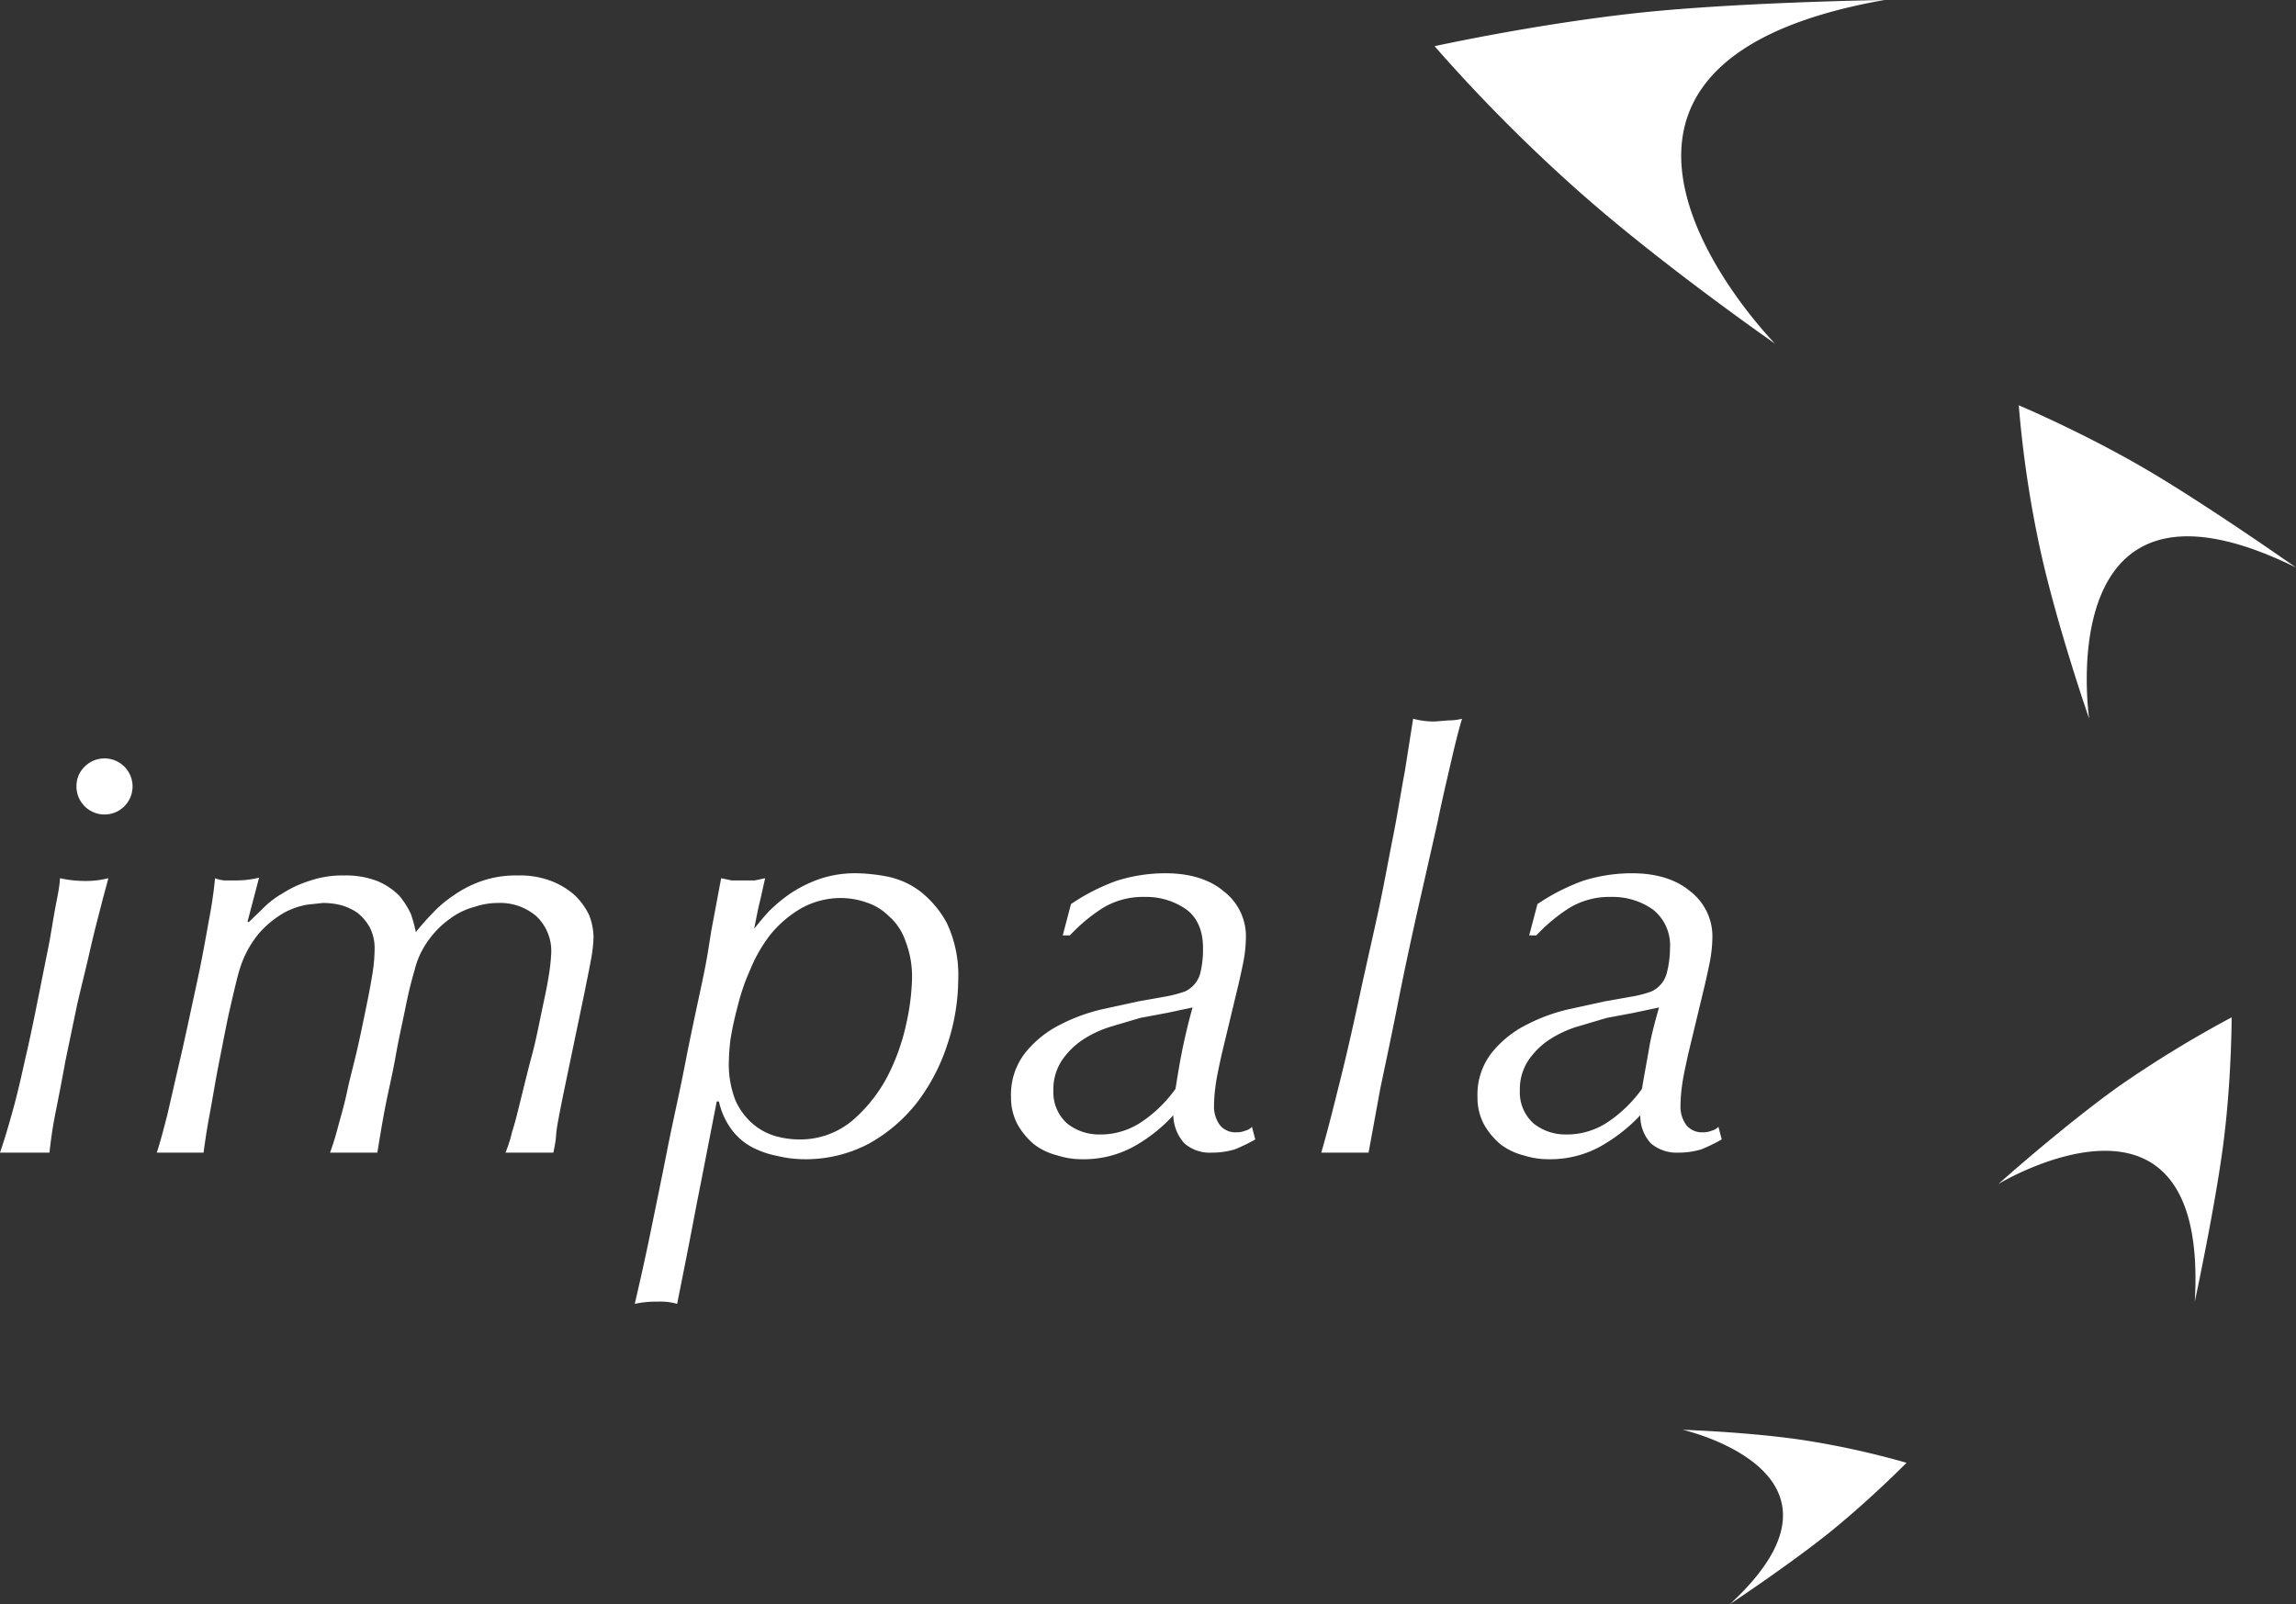 <svg id="Layer_1" data-name="Layer 1" xmlns="http://www.w3.org/2000/svg" viewBox="0 0 417.4 291.7"><rect x="0" y="0" width="417.4" height="291.7" fill="#333333" stroke="none"/><defs><style>.cls-1{fill:#fff;}</style></defs><path class="cls-1" d="M535.4,427.5s11.6-7.7,18.8-13.6,13.3-12.1,13.3-12.1a153.6,153.6,0,0,0-18.6-4.1c-9.9-1.5-22.1-1.9-22.1-1.9S561.3,403.6,535.4,427.5Z" transform="translate(-220.9 -135.8)"/><path class="cls-1" d="M619.9,372.5s3.7-17.2,5.2-28.8,1.5-22.9,1.5-22.9A205.3,205.3,0,0,0,606,333.4c-10.3,7.4-21.8,17.7-21.8,17.7S622.5,327.9,619.9,372.5Z" transform="translate(-220.9 -135.8)"/><path class="cls-1" d="M638.3,239s-16.2-11.4-27.5-18-22.9-11.5-22.9-11.5a201.6,201.6,0,0,0,4,26.7c3.1,13.9,8.8,30.3,8.8,30.3S593.4,216.9,638.3,239Z" transform="translate(-220.9 -135.8)"/><path class="cls-1" d="M563.5,135.8s-27.8.4-46.2,2.5-35.6,5.9-35.6,5.9a296.7,296.7,0,0,0,26.9,27c15,13.2,35,27.1,35,27.1S494.2,148,563.5,135.8Z" transform="translate(-220.9 -135.8)"/><path class="cls-1" d="M239.2,300.8c-.6,2.3-1.3,5-2,8.1s-1.5,6.2-2.3,9.7l-2.1,10.1c-.6,3.3-1.2,6.4-1.8,9.4s-.9,5.4-1.1,7.3h-9c.8-2.3,1.6-5,2.5-8.3s1.6-6.6,2.4-10.1,1.5-7,2.2-10.5l1.9-9.5c.5-2.9.9-5.4,1.3-7.4s.6-3.4.6-4.1a21.4,21.4,0,0,0,4.5.5,16.9,16.9,0,0,0,4.3-.5C240.3,296.7,239.8,298.4,239.2,300.8Zm-2.9-25.6a5.1,5.1,0,1,1-1.5,3.6A4.9,4.9,0,0,1,236.3,275.2Z" transform="translate(-220.9 -135.8)"/><path class="cls-1" d="M266.1,303.5l2.5-2.4a15.5,15.5,0,0,1,3.6-2.8,20.2,20.2,0,0,1,4.9-2.3,18.3,18.3,0,0,1,6.4-1,15.6,15.6,0,0,1,6.2,1.1,12.1,12.1,0,0,1,3.8,2.6,15.2,15.2,0,0,1,2.1,3.3,27.7,27.7,0,0,1,.9,3.3,43.1,43.1,0,0,1,3-3.4,21.2,21.2,0,0,1,3.9-3.3,20.4,20.4,0,0,1,5.1-2.6,18.9,18.9,0,0,1,6.5-1,15.9,15.9,0,0,1,6.1,1,14.1,14.1,0,0,1,4.3,2.6,12.7,12.7,0,0,1,2.6,3.6,11.4,11.4,0,0,1,.8,4,25.8,25.8,0,0,1-.5,4.3c-.3,1.7-.7,3.5-1.1,5.6l-4,19.2c-.6,3.1-1.1,5.4-1.2,6.9s-.4,2.6-.5,3.2h-8.7a24.8,24.8,0,0,0,1.2-3.8c.6-1.8,1.1-4,1.7-6.4s1.2-4.9,1.9-7.5,1.2-5.2,1.7-7.6,1-4.6,1.3-6.5a35.2,35.2,0,0,0,.5-4.3,8.7,8.7,0,0,0-2.7-6.9,10.1,10.1,0,0,0-7-2.4,13.2,13.2,0,0,0-4.2.7,12.7,12.7,0,0,0-4.4,2.1,16.5,16.5,0,0,0-3.8,3.7,15.4,15.4,0,0,0-2.7,5.6c-.4,1.4-1,3.5-1.6,6.5s-1.3,6-1.9,9.4-1.4,6.6-2,9.8-1,5.8-1.3,7.6h-8.6c.4-1.1.9-2.6,1.4-4.5s1.2-4.2,1.7-6.6,1.2-4.9,1.8-7.5,1.1-5.1,1.6-7.5.9-4.5,1.2-6.4a29.3,29.3,0,0,0,.4-4.4,8.3,8.3,0,0,0-.9-4.1,9.2,9.2,0,0,0-2.2-2.6,10.3,10.3,0,0,0-3-1.4,13.5,13.5,0,0,0-3.3-.4l-2.8.3a13.8,13.8,0,0,0-4.3,1.5,18.3,18.3,0,0,0-4.5,3.7,18.8,18.8,0,0,0-3.6,6.8c-.4,1.3-.9,3.5-1.6,6.5s-1.3,6.3-2,9.8-1.2,6.7-1.8,9.9-.9,5.5-1.1,6.9h-8.5c.6-1.8,1.2-4.1,1.9-6.8l2-8.7c.7-3,1.4-6.1,2.1-9.4s1.4-6.4,2-9.4,1.1-5.9,1.6-8.6.8-5,1-7a6.1,6.1,0,0,0,1.7.4h2a17.5,17.5,0,0,0,4.3-.5l-2.1,8Z" transform="translate(-220.9 -135.8)"/><path class="cls-1" d="M347.5,355c-1.2,6.4-2.4,12.4-3.5,17.9a11.1,11.1,0,0,0-3.6-.4,17.3,17.3,0,0,0-4.1.4c.9-3.9,1.9-8.3,2.9-13.2s2-9.7,3-14.8,2.2-10.2,3.2-15.4,2.1-10.2,3.1-14.9,1.2-6.4,1.7-9.5l1.8-9.6,1.9.4h4.2l1.9-.4c-.4,1.7-.7,3.2-1,4.4s-.6,2.8-1,4.8c.7-.9,1.6-2,2.7-3.2a28.1,28.1,0,0,1,4-3.3,23.8,23.8,0,0,1,5.3-2.6,20.3,20.3,0,0,1,6.8-1,31.5,31.5,0,0,1,5.4.6,14.7,14.7,0,0,1,6,2.7,18.2,18.2,0,0,1,4.9,5.9,22.2,22.2,0,0,1,2,10.2,38,38,0,0,1-2,11.8,35.1,35.1,0,0,1-5.5,10.5,28.8,28.8,0,0,1-8.8,7.5,24.6,24.6,0,0,1-11.6,2.8,21.4,21.4,0,0,1-5-.6,16.7,16.7,0,0,1-4.6-1.6,11.1,11.1,0,0,1-3.7-3.2,13.3,13.3,0,0,1-2.3-5.1h-.4C350,342.2,348.8,348.5,347.5,355Zm7.1-19.1a12.1,12.1,0,0,0,3.2,4.3,11,11,0,0,0,4.1,2.2,16.2,16.2,0,0,0,4.1.6,14.8,14.8,0,0,0,9.7-3.3,27.5,27.5,0,0,0,6.4-7.9,38.2,38.2,0,0,0,3.5-9.6,42.2,42.2,0,0,0,1.1-8.3,17.9,17.9,0,0,0-1.2-7,10.5,10.5,0,0,0-3-4.5,10.3,10.3,0,0,0-4.1-2.5,14.2,14.2,0,0,0-4.5-.8,14.8,14.8,0,0,0-7.4,1.9,20.5,20.5,0,0,0-5.5,4.7,26.8,26.8,0,0,0-3.7,6.4,38,38,0,0,0-2.3,6.7,60.1,60.1,0,0,0-1.3,6,39.4,39.4,0,0,0-.3,4A18.1,18.1,0,0,0,354.6,335.9Z" transform="translate(-220.9 -135.8)"/><path class="cls-1" d="M423.8,296a29.3,29.3,0,0,1,9-1.4c4.4,0,8,1.1,10.6,3.3a10.3,10.3,0,0,1,4,8.4,24.9,24.9,0,0,1-.5,4.6c-.3,1.5-.6,2.8-.8,3.7L443,327.5c-.5,2.3-.9,4.1-1.1,5.6a30,30,0,0,0-.3,3.8,5.7,5.7,0,0,0,1,3.4,3.6,3.6,0,0,0,3.1,1.4,3.8,3.8,0,0,0,1.6-.3,2.4,2.4,0,0,0,1.2-.7l.6,2.3a31.4,31.4,0,0,1-3.7,1.8,14.2,14.2,0,0,1-4.2.6,7,7,0,0,1-5-1.7,7.9,7.9,0,0,1-2-5.1,28.3,28.3,0,0,1-7.2,5.7,18.9,18.9,0,0,1-9.3,2.3,14.7,14.7,0,0,1-4.6-.7,11.7,11.7,0,0,1-4.2-2,13.1,13.1,0,0,1-3-3.6,10.3,10.3,0,0,1-1.2-5,12.3,12.3,0,0,1,2.7-8.2,19.1,19.1,0,0,1,6.3-5,32.5,32.5,0,0,1,7.7-2.8l6.4-1.4,4.5-.8a23.2,23.2,0,0,0,4-1,5.1,5.1,0,0,0,2.8-3.3,18.5,18.5,0,0,0,.5-4.6c0-3.1-1-5.5-3-7a12.7,12.7,0,0,0-7.6-2.3,14.1,14.1,0,0,0-7.6,2,30.6,30.6,0,0,0-6,5h-1.3l1.5-5.7A37.5,37.5,0,0,1,423.8,296Zm-8.9,44.1a9.3,9.3,0,0,0,5.8,2,13.4,13.4,0,0,0,7.9-2.4,24,24,0,0,0,6-5.9c.4-2.5.8-5,1.3-7.4s1.1-4.9,1.8-7.4l-4.7,1-4.8.9-5.4,1.6a20,20,0,0,0-5.1,2.4,13.7,13.7,0,0,0-3.8,3.8,9.5,9.5,0,0,0-1.5,5.4A7.6,7.6,0,0,0,414.9,340.1Z" transform="translate(-220.9 -135.8)"/><path class="cls-1" d="M485,273c-.8,3.5-1.8,7.6-2.8,12.5l-3.6,15.9c-1.3,5.8-2.5,11.4-3.6,17s-2.2,10.7-3.2,15.5l-2.1,11.5h-8.6c1.2-4.1,2.3-8.6,3.5-13.4s2.3-9.7,3.4-14.8,2.2-9.9,3.3-14.9,1.9-9.6,2.8-14.1,1.5-8.5,2.2-12.2l1.5-9.5a14.5,14.5,0,0,0,4,.5l2.4-.2a10.1,10.1,0,0,0,2.5-.3C486.4,267.4,485.8,269.6,485,273Z" transform="translate(-220.9 -135.8)"/><path class="cls-1" d="M508.6,296a29.3,29.3,0,0,1,9-1.4c4.4,0,8,1.1,10.6,3.3a10.3,10.3,0,0,1,4,8.4,24.9,24.9,0,0,1-.5,4.6c-.3,1.5-.6,2.8-.8,3.7l-3.1,12.9c-.5,2.3-.9,4.1-1.1,5.6a30,30,0,0,0-.3,3.8,5.7,5.7,0,0,0,1,3.4,3.6,3.6,0,0,0,3.1,1.4,3.8,3.8,0,0,0,1.6-.3,2.4,2.4,0,0,0,1.2-.7l.6,2.3a31.4,31.4,0,0,1-3.7,1.8,14.2,14.2,0,0,1-4.2.6,7.2,7.2,0,0,1-5-1.7,7.4,7.4,0,0,1-1.9-5.1,30.6,30.6,0,0,1-7.3,5.7,18.9,18.9,0,0,1-9.3,2.3,14.7,14.7,0,0,1-4.6-.7,11.7,11.7,0,0,1-4.2-2,13.1,13.1,0,0,1-3-3.6,10.3,10.3,0,0,1-1.2-5,12.3,12.3,0,0,1,2.7-8.2,19.1,19.1,0,0,1,6.3-5,32.5,32.5,0,0,1,7.7-2.8l6.4-1.4,4.5-.8a21,21,0,0,0,4-1,5.1,5.1,0,0,0,2.8-3.3,18.8,18.8,0,0,0,.6-4.6,8.3,8.3,0,0,0-3.1-7,12.7,12.7,0,0,0-7.6-2.3,14.1,14.1,0,0,0-7.6,2,30.6,30.6,0,0,0-6,5h-1.3l1.5-5.7A37.5,37.5,0,0,1,508.6,296Zm-8.9,44.1a9.3,9.3,0,0,0,5.8,2,13.4,13.4,0,0,0,7.9-2.4,24,24,0,0,0,6-5.9c.4-2.5.9-5,1.3-7.4s1.1-4.9,1.8-7.4l-4.7,1-4.8.9-5.4,1.6a20,20,0,0,0-5.1,2.4,13.7,13.7,0,0,0-3.8,3.8,9.5,9.5,0,0,0-1.5,5.4A7.6,7.6,0,0,0,499.7,340.1Z" transform="translate(-220.9 -135.8)"/></svg>